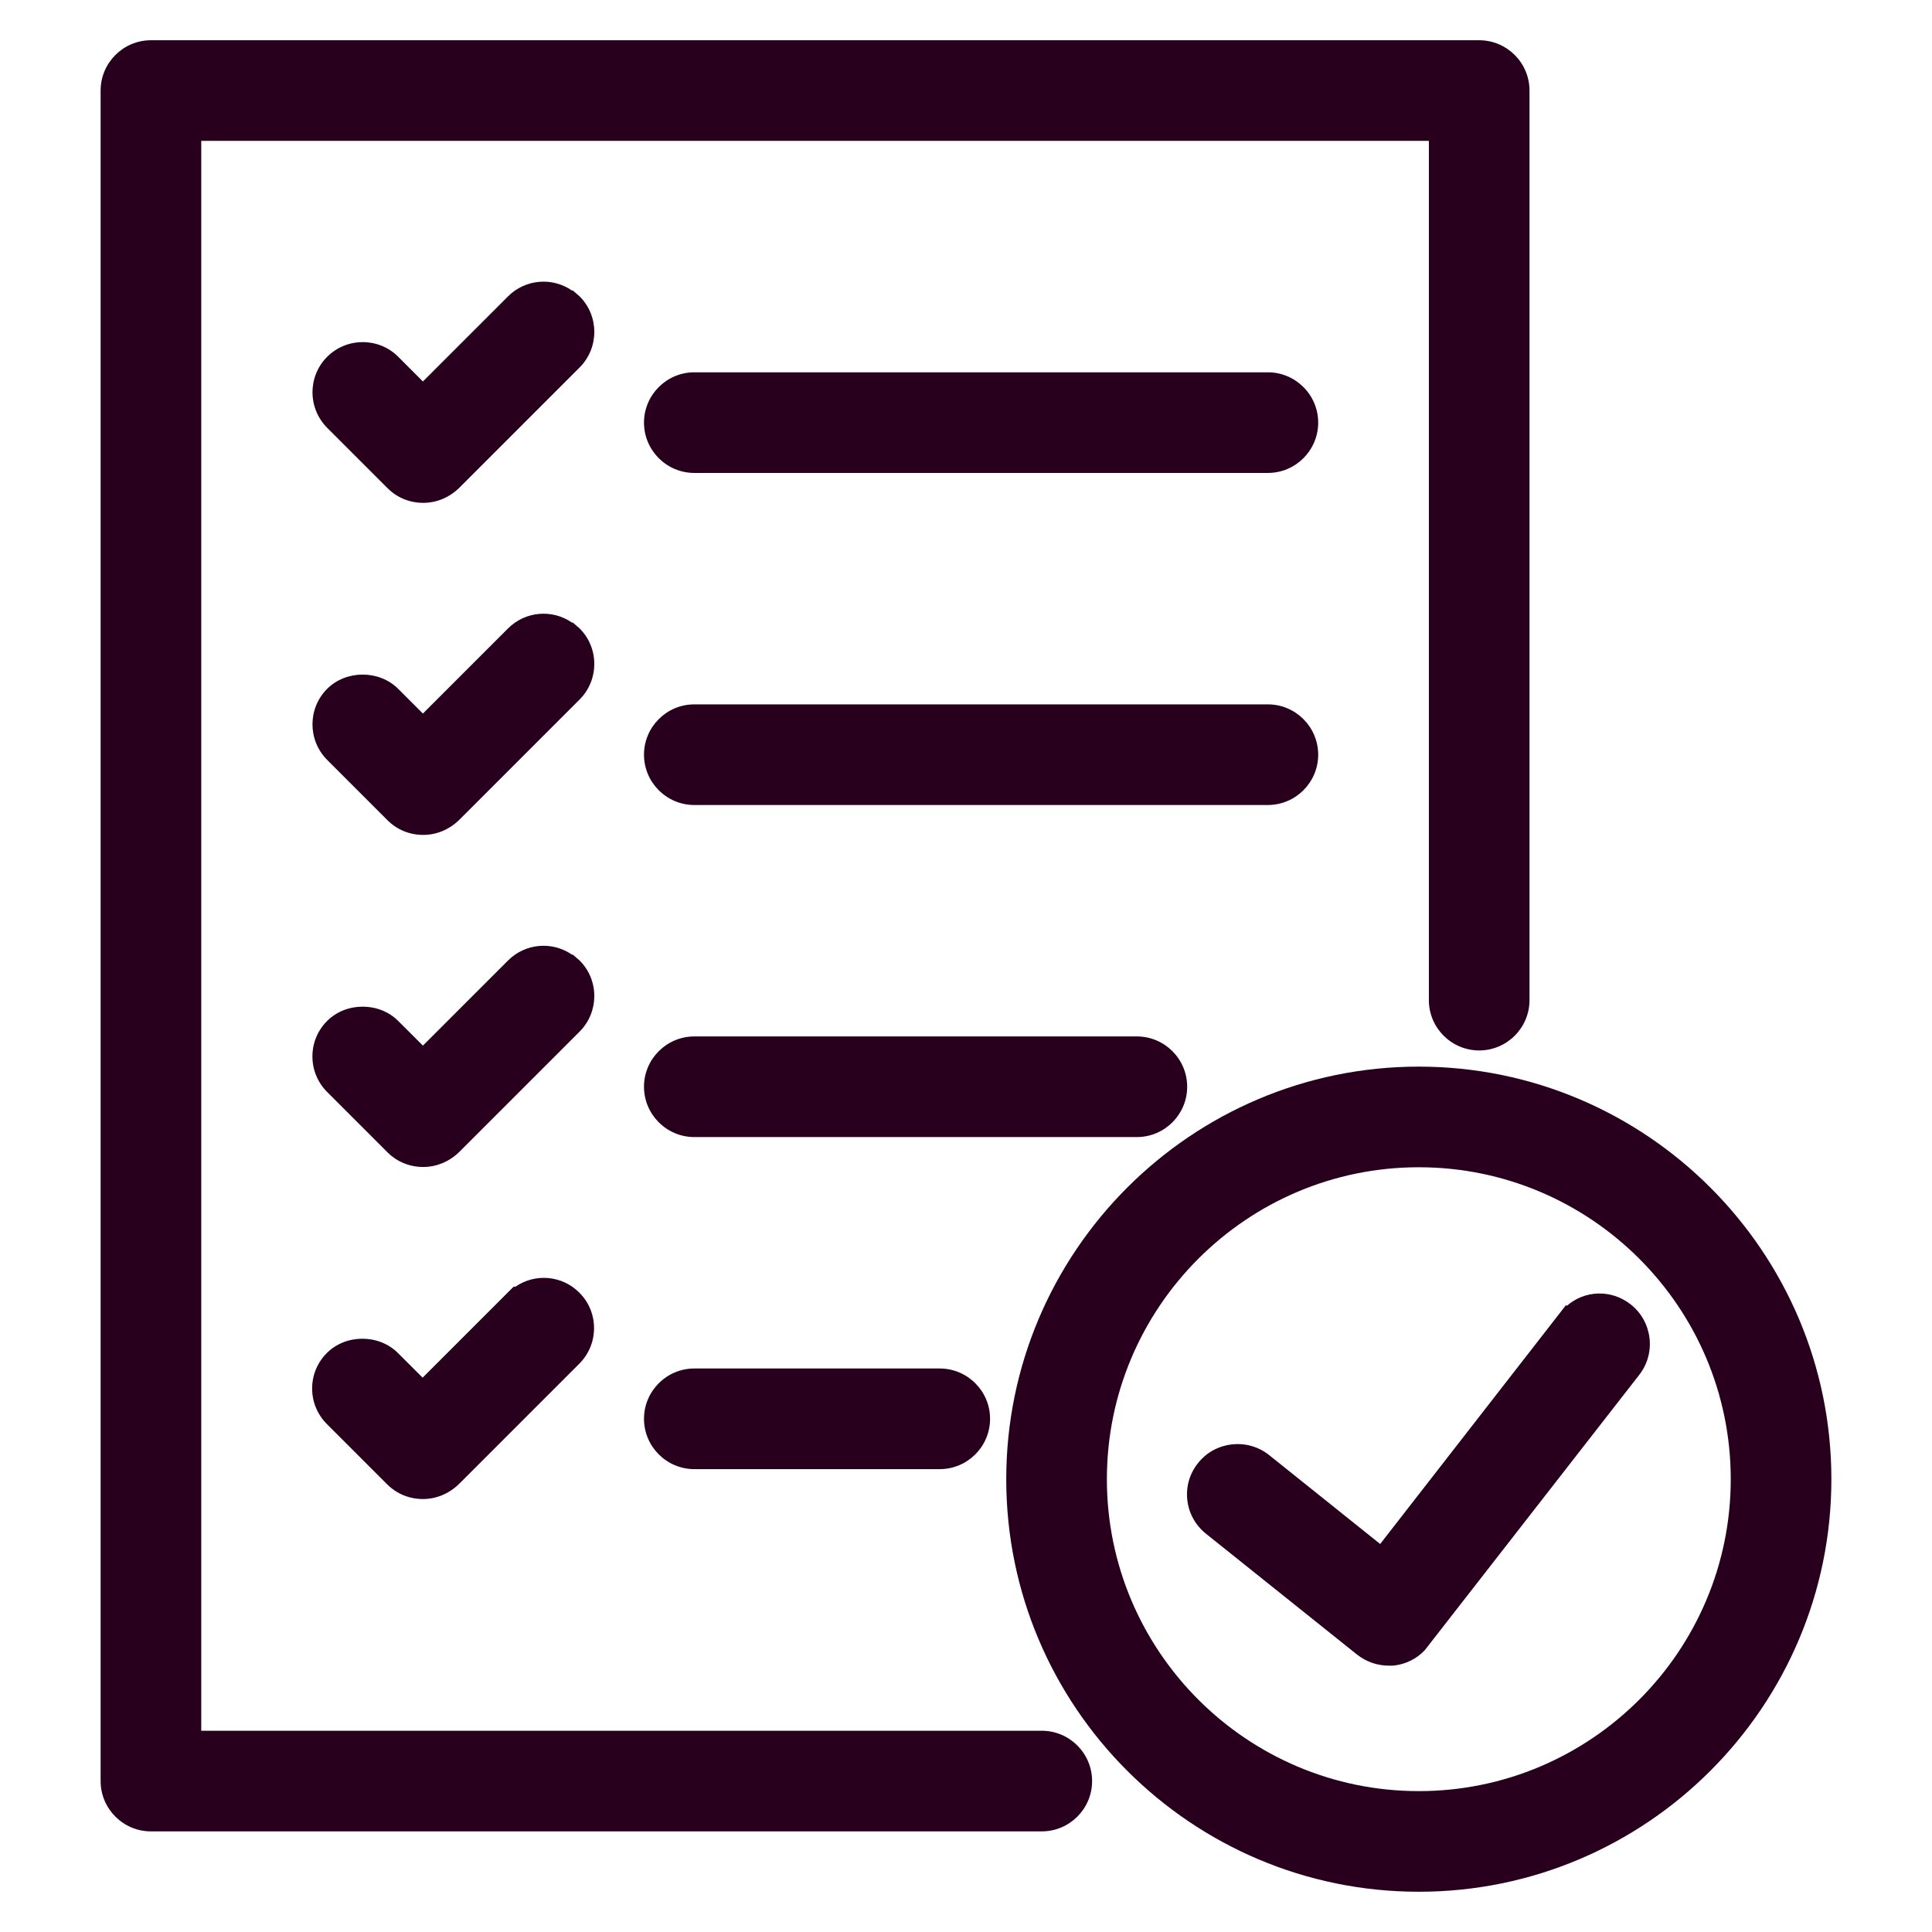 <?xml version="1.0" encoding="UTF-8"?> <svg xmlns="http://www.w3.org/2000/svg" xmlns:xlink="http://www.w3.org/1999/xlink" version="1.1" id="Layer_1" x="0px" y="0px" viewBox="0 0 48 48" style="enable-background:new 0 0 48 48;" xml:space="preserve"> <style type="text/css"> .st0{fill:#28001E;} </style> <g> <path class="st0" d="M35.25,26.5C29.598,26.5,25,31.098,25,36.75S29.598,47,35.25,47S45.5,42.402,45.5,36.75 S40.902,26.5,35.25,26.5z M35.25,44.5c-4.273,0-7.75-3.477-7.75-7.75S30.977,29,35.25,29S43,32.477,43,36.75 S39.523,44.5,35.25,44.5z"></path> <path class="st0" d="M40.506,32.401c-0.483-0.373-1.137-0.344-1.577,0.041l-0.023-0.016l-4.616,5.934l-2.764-2.213 c-0.541-0.426-1.33-0.337-1.757,0.198c-0.211,0.26-0.307,0.586-0.271,0.918c0.036,0.334,0.203,0.634,0.468,0.845l3.755,3.004 c0.225,0.175,0.498,0.271,0.789,0.271h0.064l0.063-0.004c0.29-0.032,0.562-0.169,0.761-0.38l5.333-6.847 C41.151,33.608,41.05,32.823,40.506,32.401z"></path> <path class="st0" d="M25.883,43H5V3.5h30.5v21.348c0,0.689,0.561,1.25,1.25,1.25S38,25.537,38,24.848V2.25 C38,1.561,37.439,1,36.75,1h-33C3.061,1,2.5,1.561,2.5,2.25v42c0,0.689,0.561,1.25,1.25,1.25h22.133c0.689,0,1.25-0.561,1.25-1.25 S26.572,43,25.883,43z"></path> <path class="st0" d="M17.25,34C16.561,34,16,34.561,16,35.25s0.561,1.25,1.25,1.25h6.098c0.689,0,1.25-0.561,1.25-1.25 S24.037,34,23.348,34H17.25z"></path> <path class="st0" d="M29.495,27c0-0.689-0.561-1.25-1.25-1.25H17.25C16.561,25.75,16,26.311,16,27s0.561,1.25,1.25,1.25h10.995 C28.935,28.25,29.495,27.689,29.495,27z"></path> <path class="st0" d="M32.75,18.75c0-0.689-0.561-1.25-1.25-1.25H17.25c-0.689,0-1.25,0.561-1.25,1.25S16.561,20,17.25,20H31.5 C32.189,20,32.75,19.439,32.75,18.75z"></path> <path class="st0" d="M14.401,15.614l-0.169-0.146H14.21c-0.492-0.34-1.161-0.283-1.589,0.146l-2.114,2.114l-0.614-0.614 c-0.472-0.472-1.293-0.472-1.765,0c-0.486,0.486-0.486,1.278,0,1.765l1.5,1.5c0.234,0.235,0.549,0.364,0.886,0.364 c0.325,0,0.636-0.126,0.886-0.364l3-3C14.887,16.892,14.887,16.1,14.401,15.614z"></path> <path class="st0" d="M12.805,31.968H12.76l-2.26,2.26l-0.614-0.613c-0.472-0.473-1.293-0.473-1.765,0 c-0.236,0.235-0.366,0.549-0.366,0.882s0.13,0.646,0.366,0.883l1.5,1.5c0.235,0.234,0.549,0.363,0.886,0.363 c0.325,0,0.636-0.126,0.886-0.363l3-3c0.236-0.236,0.366-0.55,0.366-0.883s-0.13-0.646-0.366-0.882 C13.964,31.685,13.297,31.629,12.805,31.968z"></path> <path class="st0" d="M14.401,7.364l-0.169-0.146H14.21c-0.492-0.34-1.161-0.283-1.589,0.146l-2.114,2.114L9.894,8.864 c-0.486-0.486-1.278-0.486-1.765,0s-0.486,1.278,0,1.765l1.5,1.5c0.234,0.235,0.549,0.364,0.886,0.364 c0.325,0,0.636-0.126,0.886-0.364l3-3C14.887,8.642,14.887,7.85,14.401,7.364z"></path> <path class="st0" d="M31.5,9.25H17.25C16.561,9.25,16,9.811,16,10.5s0.561,1.25,1.25,1.25H31.5c0.689,0,1.25-0.561,1.25-1.25 S32.189,9.25,31.5,9.25z"></path> <path class="st0" d="M14.401,23.864l-0.169-0.146H14.21c-0.492-0.34-1.161-0.283-1.589,0.146l-2.114,2.114l-0.614-0.613 c-0.472-0.473-1.293-0.473-1.765,0c-0.236,0.235-0.366,0.549-0.366,0.882s0.13,0.646,0.366,0.883l1.5,1.5 c0.235,0.234,0.549,0.363,0.886,0.363c0.325,0,0.637-0.126,0.886-0.363l3-3C14.887,25.142,14.887,24.35,14.401,23.864z"></path> </g> </svg> 